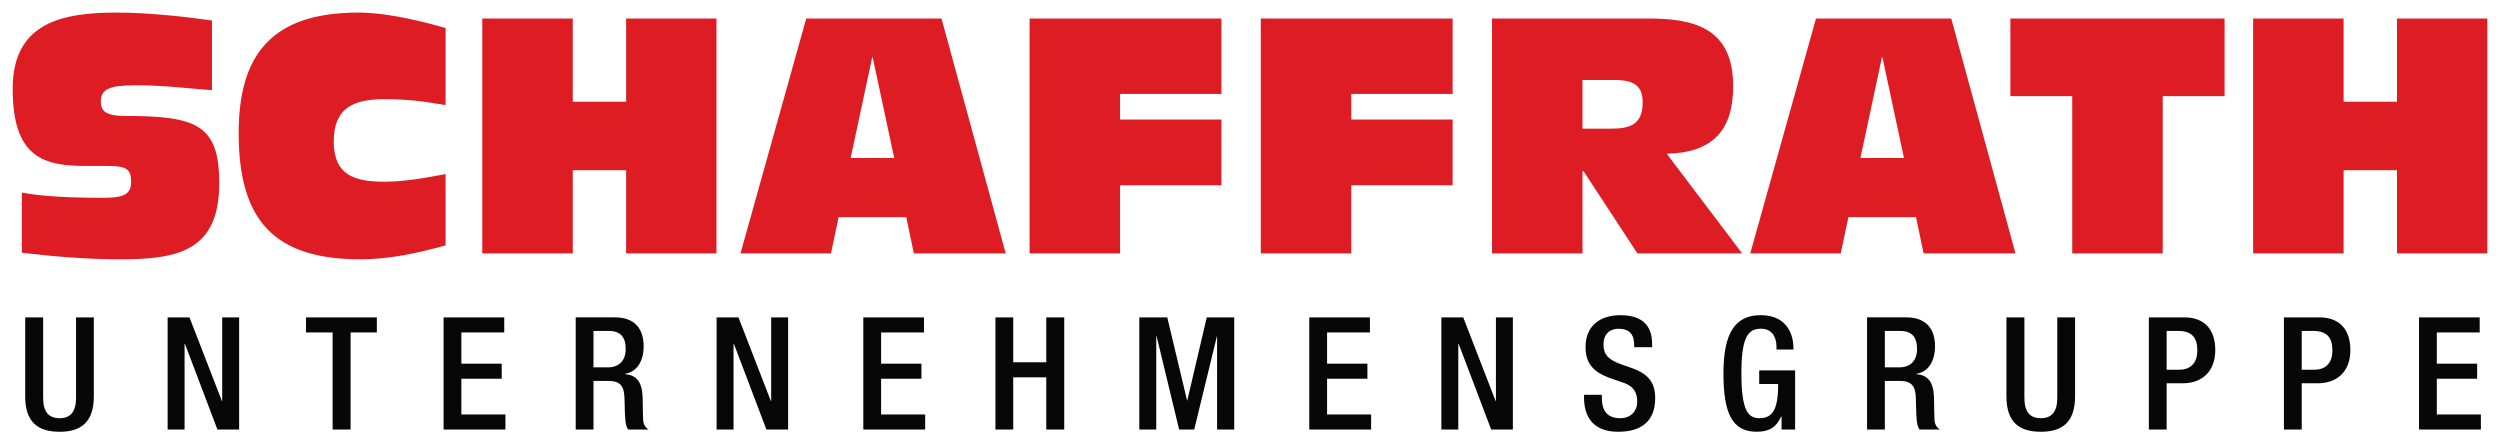 <?xml version="1.0" encoding="UTF-8" standalone="no"?>
<!DOCTYPE svg PUBLIC "-//W3C//DTD SVG 1.1//EN" "http://www.w3.org/Graphics/SVG/1.1/DTD/svg11.dtd">
<!-- Created with Inkscape (http://www.inkscape.org/) by Marsupilami -->
<svg
   xmlns:svg="http://www.w3.org/2000/svg"
   xmlns="http://www.w3.org/2000/svg"
   version="1.1"
   width="1024"
   height="182"
   viewBox="-1.812 -1.812 360.137 64.014"
   id="svg181679">
  <defs
     id="defs181681" />
  <path
     d="m 322.773,34.692 13.037,0 0,-11.987 7.69,0 0,11.987 13.013,0 0,-33.838 -13.013,0 0,11.987 -7.69,0 0,-11.987 -13.037,0 0,33.838 z m 0,0 m -26.06,0 13.037,0 0,-22.656 8.911,0 0,-11.182 -30.859,0 0,11.182 8.911,0 0,22.656 z m 0,0 m -21.411,0 13.232,0 -9.253,-33.838 -19.482,0 -9.473,33.838 13.037,0 1.099,-5.225 9.741,0 1.099,5.225 z m -2.832,-13.745 -6.274,0 3.101,-14.502 0.073,0 3.101,14.502 z m 0,0 M 226.162,9.717 l 4.736,0 c 2.905,0 3.931,1.05 3.931,3.223 0,3.32 -2.026,3.784 -4.59,3.784 l -4.077,0 0,-7.007 z m -13.037,24.976 13.037,0 0,-11.841 0.146,0 7.764,11.841 15.088,0 -10.864,-14.355 c 6.543,-0.146 9.57,-3.32 9.57,-9.717 0,-8.35 -5.542,-9.766 -12.183,-9.766 l -22.559,0 0,33.838 z m 0,0 m -33.315,0 13.037,0 0,-9.814 14.6,0 0,-9.473 -14.6,0 0,-3.687 14.6,0 0,-10.864 -27.637,0 0,33.838 z m 0,0 m -33.311,0 13.037,0 0,-9.814 14.6,0 0,-9.473 -14.6,0 0,-3.687 14.6,0 0,-10.864 -27.637,0 0,33.838 z m 0,0 m -16.67,0 13.232,0 -9.253,-33.838 -19.482,0 -9.473,33.838 13.037,0 1.099,-5.225 9.741,0 1.099,5.225 z m -2.832,-13.745 -6.274,0 3.101,-14.502 0.073,0 3.101,14.502 z m 0,0 m -59.346,13.745 13.037,0 0,-11.987 7.69,0 0,11.987 13.013,0 0,-33.838 -13.013,0 0,11.987 -7.69,0 0,-11.987 -13.037,0 0,33.838 z m 0,0 M 62.368,2.222 C 60.024,1.562 54.434,0 49.795,0 37.197,0 32.559,6.201 32.559,17.358 c 0,12.354 4.883,18.188 17.529,18.188 4.077,0 8.105,-0.855 12.28,-2.002 l 0,-10.278 c -3.101,0.586 -5.981,1.099 -8.813,1.099 -4.175,0 -7.3,-0.854 -7.3,-5.786 0,-4.834 2.783,-6.104 7.373,-6.104 4.419,0 7.031,0.61 8.74,0.854 l 0,-11.108 z m 0,0 M 1.318,34.595 c 4.688,0.562 9.521,0.952 14.209,0.952 8.398,0 14.233,-1.27 14.233,-10.986 0,-8.398 -3.271,-9.668 -13.501,-9.668 -2.905,0 -3.564,-0.757 -3.564,-2.051 0,-1.758 1.099,-2.368 5.029,-2.368 4.346,0 7.812,0.488 10.986,0.708 l 0,-10.034 C 25.781,0.708 19.946,0 14.966,0 7.397,0 0,1.294 0,10.962 0,20.996 4.541,22.095 10.645,22.095 l 3.003,0 c 2.783,0 3.418,0.464 3.418,2.319 0,1.88 -1.294,2.271 -4.004,2.271 -7.227,0 -10.181,-0.464 -11.743,-0.757 l 0,8.667 z m 0,0"
     id="path175138"
     style="fill:#de1c23;fill-opacity:1;fill-rule:nonzero;stroke:none" />
  <path
     d="m 346.675,60.073 8.911,0 0,-2.173 -6.348,0 0,-5.151 5.811,0 0,-2.173 -5.811,0 0,-4.492 6.177,0 0,-2.173 -8.74,0 0,16.162 z m 0,0 m -16.899,-14.209 1.66,0 c 2.051,0 2.759,1.05 2.759,2.808 0,2.026 -1.196,2.783 -2.588,2.783 l -1.831,0 0,-5.591 z m -2.563,14.209 2.563,0 0,-6.665 2.271,0 c 3.027,0 4.736,-1.88 4.736,-4.785 0,-2.759 -1.367,-4.712 -4.468,-4.712 l -5.103,0 0,16.162 z m 0,0 m -16.899,-14.209 1.66,0 c 2.051,0 2.759,1.05 2.759,2.808 0,2.026 -1.196,2.783 -2.588,2.783 l -1.831,0 0,-5.591 z m -2.563,14.209 2.563,0 0,-6.665 2.271,0 c 3.027,0 4.736,-1.88 4.736,-4.785 0,-2.759 -1.367,-4.712 -4.468,-4.712 l -5.103,0 0,16.162 z m 0,0 m -20.518,-16.162 0,11.377 c 0,3.735 1.855,5.103 4.956,5.103 3.076,0 4.932,-1.367 4.932,-5.103 l 0,-11.377 -2.563,0 0,11.597 c 0,2.026 -0.83,2.93 -2.368,2.93 -1.562,0 -2.368,-0.903 -2.368,-2.93 l 0,-11.597 -2.588,0 z m 0,0 m -20.078,16.162 2.563,0 0,-7.007 2.124,0 c 1.758,0 2.295,0.757 2.344,2.515 0.049,1.196 0.024,2.1 0.122,3.076 0.049,0.635 0.171,1.123 0.415,1.416 l 2.93,0 c -0.342,-0.22 -0.732,-0.61 -0.781,-1.392 -0.049,-0.977 -0.049,-2.246 -0.073,-3.296 -0.098,-2.271 -0.928,-3.149 -2.539,-3.296 l 0,-0.049 c 1.758,-0.269 2.686,-1.88 2.686,-3.955 0,-3.052 -1.831,-4.175 -4.102,-4.175 l -5.688,0 0,16.162 z m 2.563,-8.96 0,-5.249 2.197,0 c 1.709,0 2.441,0.903 2.441,2.612 0,1.636 -0.928,2.637 -2.563,2.637 l -2.075,0 z m 0,0 m -14.878,8.96 1.953,0 0,-8.521 -5.176,0 0,1.953 2.734,0 c 0,3.54 -0.732,4.956 -2.71,4.932 -1.733,0 -2.588,-1.318 -2.588,-6.519 0,-5.151 0.952,-6.372 2.808,-6.372 1.758,0 2.246,1.416 2.246,2.612 l 0,0.391 2.441,0 0,-0.293 c 0,-1.465 -0.659,-4.663 -4.712,-4.663 -3.735,0 -5.371,2.637 -5.371,8.398 0,5.762 1.27,8.398 4.785,8.398 1.904,0 2.832,-0.708 3.54,-2.197 l 0.049,0 0,1.88 z m 0,0 m -28.462,-5.005 0,0.391 c 0,2.271 0.903,4.932 4.907,4.932 3.247,0 5.347,-1.416 5.347,-4.858 0,-2.222 -1.001,-3.467 -3.296,-4.297 l -1.733,-0.61 c -1.733,-0.659 -2.417,-1.367 -2.417,-2.759 0,-1.709 1.05,-2.319 2.173,-2.319 1.587,0 2.246,0.854 2.246,2.319 l 0,0.342 2.588,0 0,-0.366 c 0,-1.66 -0.439,-4.248 -4.565,-4.248 -3.052,0 -5.029,1.636 -5.029,4.565 0,2.319 1.025,3.54 3.369,4.443 l 1.758,0.61 c 1.465,0.439 2.319,1.172 2.319,2.881 0,1.196 -0.83,2.344 -2.441,2.344 -1.807,0 -2.661,-1.001 -2.661,-2.954 l 0,-0.415 -2.563,0 z m 0,0 m -20.552,5.005 2.441,0 0,-12.354 0.049,0 4.688,12.354 3.125,0 0,-16.162 -2.441,0 0,12.036 -0.049,0 -4.663,-12.036 -3.149,0 0,16.162 z m 0,0 m -19.028,0 8.911,0 0,-2.173 -6.348,0 0,-5.151 5.811,0 0,-2.173 -5.811,0 0,-4.492 6.177,0 0,-2.173 -8.74,0 0,16.162 z m 0,0 m -24.487,0 2.441,0 0,-13.452 0.049,0 3.247,13.452 2.173,0 3.271,-13.452 0.024,0 0,13.452 2.466,0 0,-16.162 -3.955,0 -2.808,11.987 -0.024,0 -2.856,-11.987 -4.028,0 0,16.162 z m 0,0 m -20.728,0 2.563,0 0,-7.52 4.761,0 0,7.52 2.588,0 0,-16.162 -2.588,0 0,6.47 -4.761,0 0,-6.47 -2.563,0 0,16.162 z m 0,0 m -19.033,0 8.911,0 0,-2.173 -6.348,0 0,-5.151 5.811,0 0,-2.173 -5.811,0 0,-4.492 6.177,0 0,-2.173 -8.74,0 0,16.162 z m 0,0 m -21.138,0 2.441,0 0,-12.354 0.049,0 4.688,12.354 3.125,0 0,-16.162 -2.441,0 0,12.036 -0.049,0 -4.663,-12.036 -3.149,0 0,16.162 z m 0,0 m -20.298,0 2.563,0 0,-7.007 2.124,0 c 1.758,0 2.295,0.757 2.344,2.515 0.049,1.196 0.024,2.1 0.122,3.076 0.049,0.635 0.171,1.123 0.415,1.416 l 2.93,0 c -0.342,-0.22 -0.732,-0.61 -0.781,-1.392 -0.049,-0.977 -0.049,-2.246 -0.073,-3.296 -0.098,-2.271 -0.928,-3.149 -2.539,-3.296 l 0,-0.049 c 1.758,-0.269 2.686,-1.88 2.686,-3.955 0,-3.052 -1.831,-4.175 -4.102,-4.175 l -5.688,0 0,16.162 z m 2.563,-8.96 0,-5.249 2.197,0 c 1.709,0 2.441,0.903 2.441,2.612 0,1.636 -0.928,2.637 -2.563,2.637 l -2.075,0 z m 0,0 m -21.597,8.96 8.911,0 0,-2.173 -6.348,0 0,-5.151 5.811,0 0,-2.173 -5.811,0 0,-4.492 6.177,0 0,-2.173 -8.74,0 0,16.162 z m 0,0 m -15.986,0 2.588,0 0,-13.989 3.784,0 0,-2.173 -10.205,0 0,2.173 3.833,0 0,13.989 z m 0,0 m -23.77,0 2.441,0 0,-12.354 0.049,0 4.688,12.354 3.125,0 0,-16.162 -2.441,0 0,12.036 -0.049,0 -4.663,-12.036 -3.149,0 0,16.162 z m 0,0 M 1.802,43.911 l 0,11.377 c 0,3.735 1.855,5.103 4.956,5.103 3.076,0 4.932,-1.367 4.932,-5.103 l 0,-11.377 -2.563,0 0,11.597 c 0,2.026 -0.83,2.93 -2.368,2.93 -1.562,0 -2.368,-0.903 -2.368,-2.93 l 0,-11.597 -2.588,0 z m 0,0"
     id="path175174"
     style="fill:#070707;fill-opacity:1;fill-rule:nonzero;stroke:none" />
</svg>
<!-- version: 20110311, original size: 356.51367 60.390629, border: 3% -->
